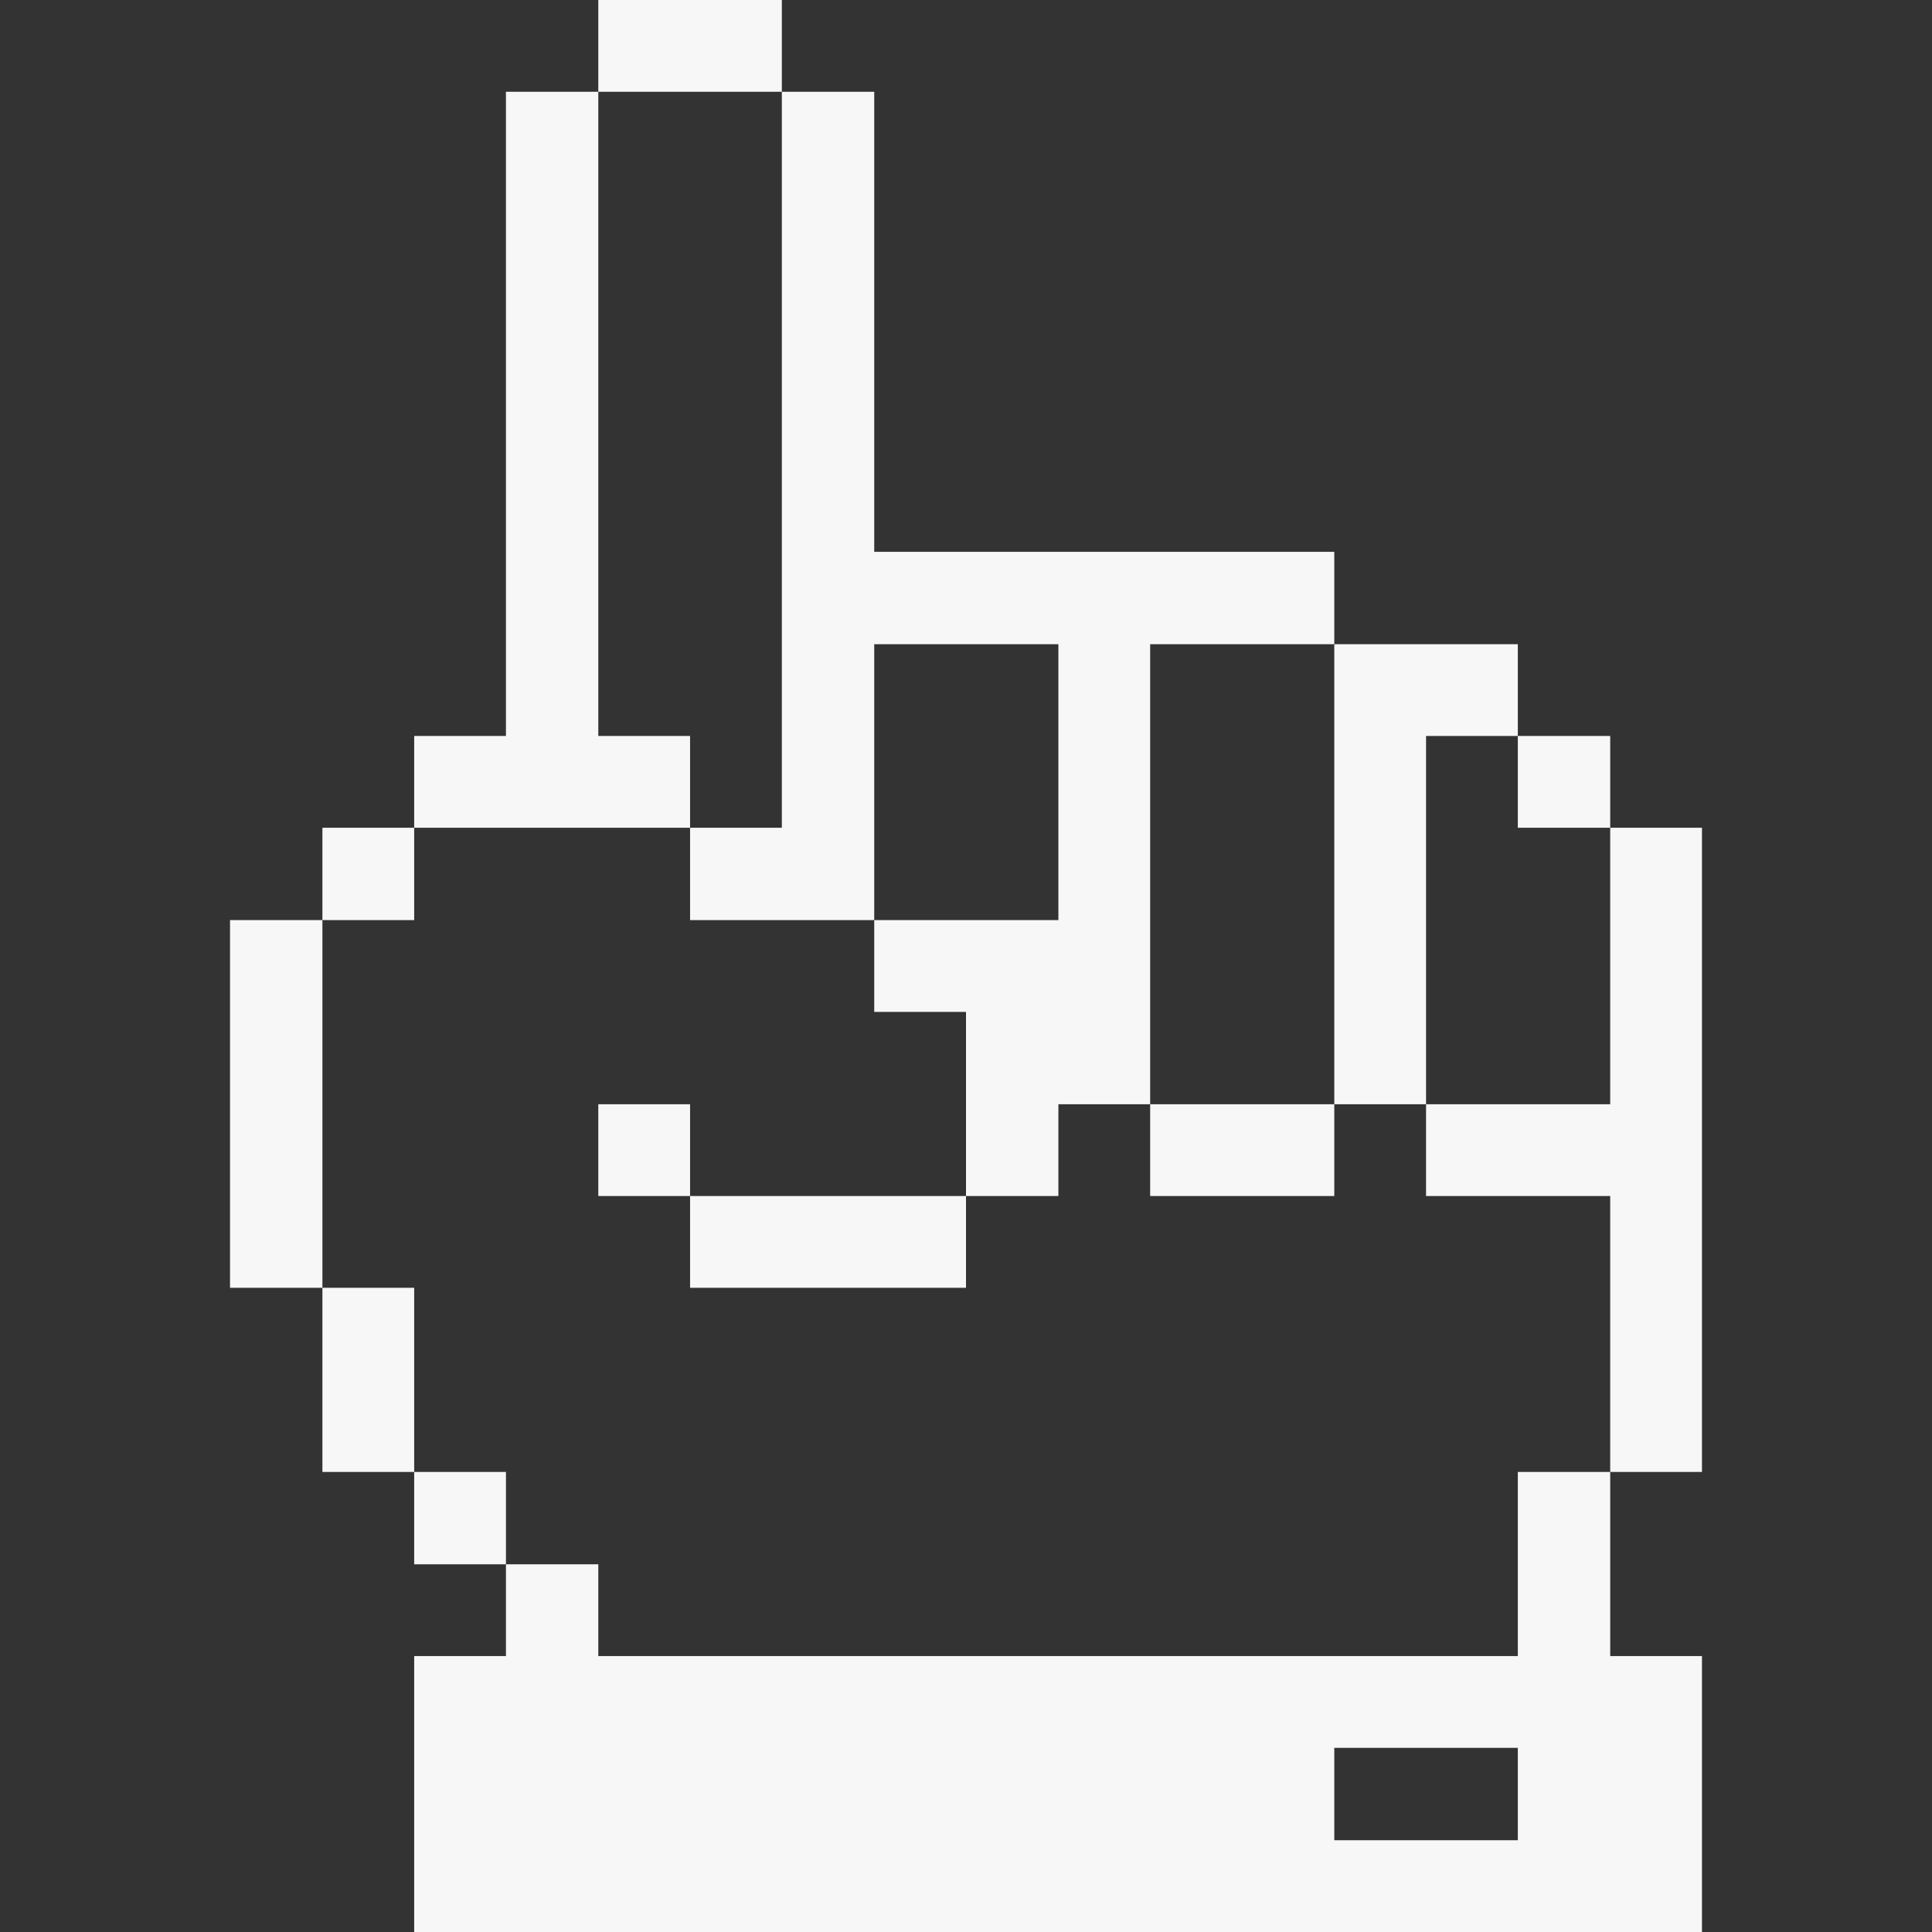 <?xml version="1.0" encoding="UTF-8"?> <svg xmlns="http://www.w3.org/2000/svg" width="50" height="50" viewBox="0 0 50 50" fill="none"><rect x="0" y="0" width="50" height="50" fill="#333333" stroke="none"/><path d="M36.906 28.578V30.953H41.672V38.094H44.047V21.422H41.672V28.578H36.906Z" fill="#F7F7F7"></path><path d="M39.281 42.859H15.484V40.484H13.094V42.859H10.719V50H44.047V42.859H41.672V38.094H39.281V42.859ZM39.281 47.625H34.531V45.234H39.281V47.625Z" fill="#F7F7F7"></path><path d="M41.672 19.047H39.281V21.422H41.672V19.047Z" fill="#F7F7F7"></path><path d="M34.531 28.578H36.906V19.047H39.281V16.672H34.531V28.578Z" fill="#F7F7F7"></path><path d="M34.531 28.578H29.766V30.953H34.531V28.578Z" fill="#F7F7F7"></path><path d="M25 30.953H17.859V33.328H25V30.953Z" fill="#F7F7F7"></path><path d="M20.234 21.422H17.859V23.812H22.625V16.672H27.391V23.812H22.625V26.188H25V30.953H27.391V28.578H29.766V16.672H34.531V14.281H22.625V2.375H20.234V21.422Z" fill="#F7F7F7"></path><path d="M20.234 0H15.484V2.375H20.234V0Z" fill="#F7F7F7"></path><path d="M17.859 28.578H15.484V30.953H17.859V28.578Z" fill="#F7F7F7"></path><path d="M17.859 21.422V19.047H15.484V2.375H13.094V19.047H10.719V21.422H17.859Z" fill="#F7F7F7"></path><path d="M13.094 38.094H10.719V40.484H13.094V38.094Z" fill="#F7F7F7"></path><path d="M10.719 33.328H8.344V38.094H10.719V33.328Z" fill="#F7F7F7"></path><path d="M10.719 21.422H8.344V23.812H10.719V21.422Z" fill="#F7F7F7"></path><path d="M8.344 23.812H5.953V33.328H8.344V23.812Z" fill="#F7F7F7"></path></svg> 